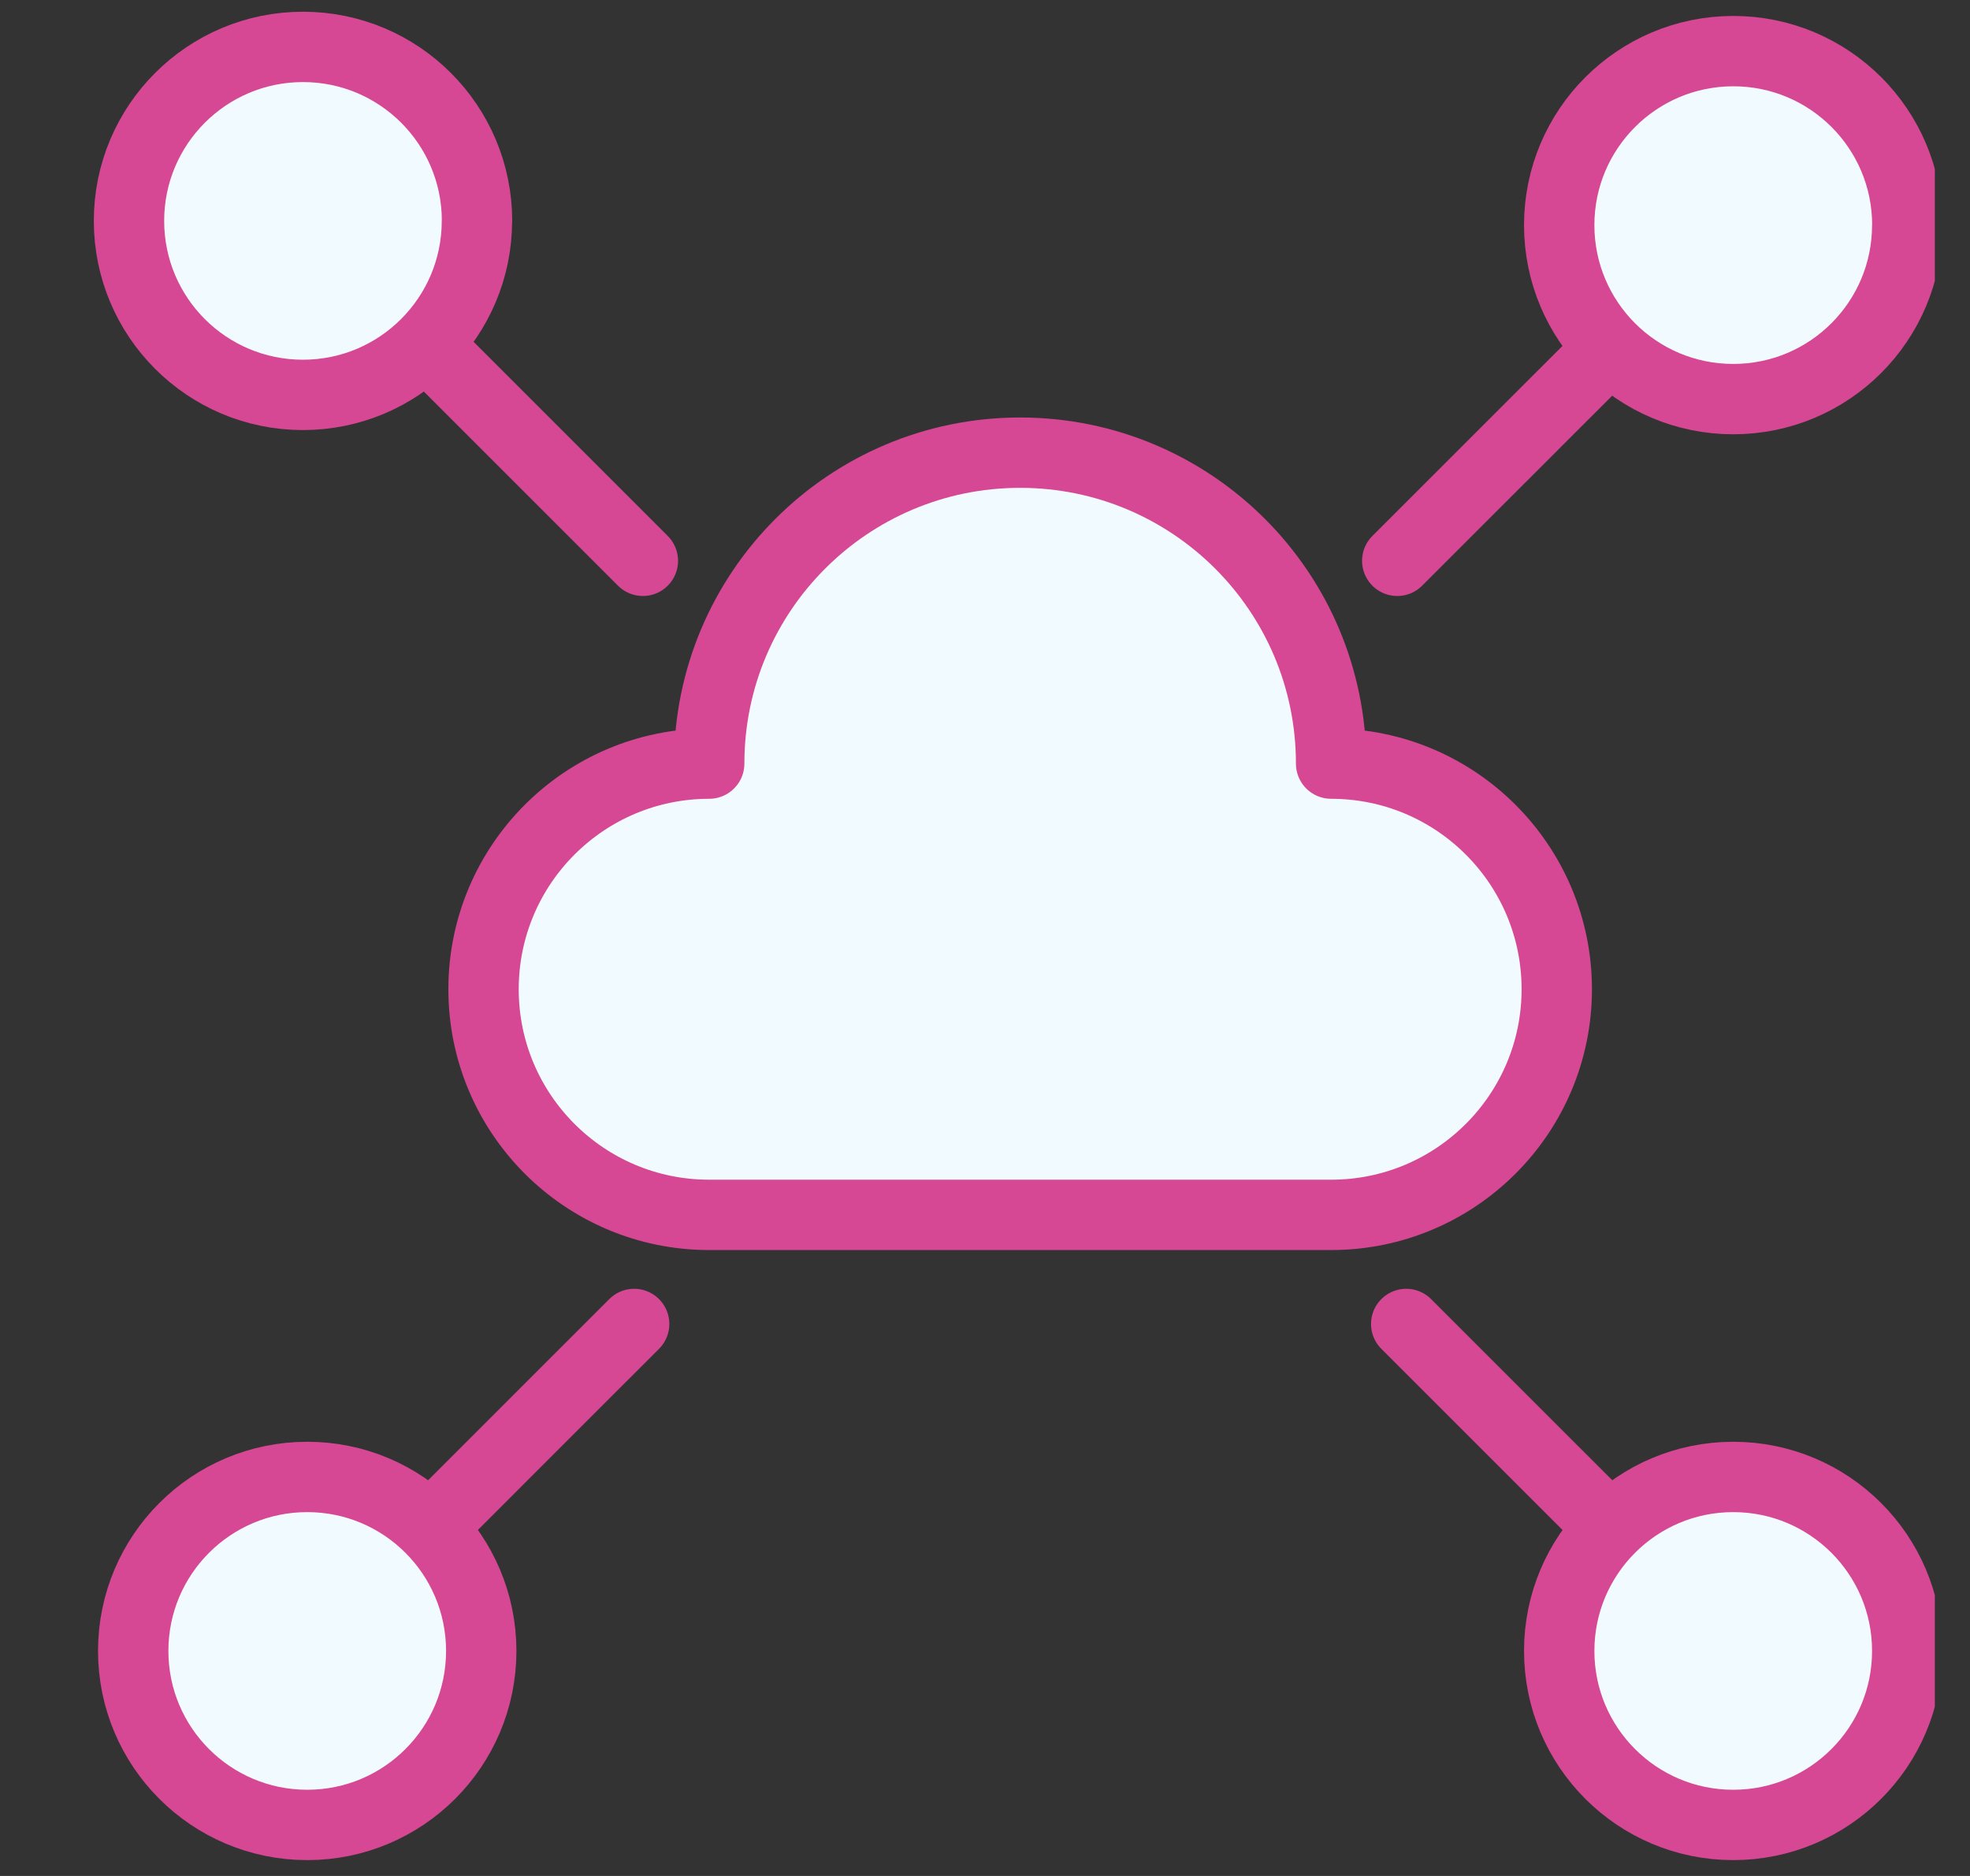 <svg width="42" height="40" viewBox="0 0 42 40" fill="none" xmlns="http://www.w3.org/2000/svg">
<rect x="0" y="0" width="42" height="40" fill="#333333" stroke="none"/>
<g clip-path="url(#clip0_11320_19422)">
<path d="M13.52 28.23L6.547 35.202" stroke="#D64794" stroke-width="1.5" stroke-linecap="round" stroke-linejoin="round"/>
<path d="M36.95 4.799L29.789 11.958" stroke="#D64794" stroke-width="1.5" stroke-linecap="round" stroke-linejoin="round"/>
<path d="M6.547 4.799L13.706 11.958" stroke="#D64794" stroke-width="1.5" stroke-linecap="round" stroke-linejoin="round"/>
<path d="M29.98 28.23L36.953 35.202" stroke="#D64794" stroke-width="1.5" stroke-linecap="round" stroke-linejoin="round"/>
<path d="M6.55 38.912C8.599 38.912 10.26 37.251 10.26 35.202C10.26 33.153 8.599 31.492 6.55 31.492C4.501 31.492 2.84 33.153 2.84 35.202C2.84 37.251 4.501 38.912 6.55 38.912Z" fill="#F1FAFE" stroke="#D64794" stroke-width="1.5" stroke-linecap="square" stroke-linejoin="round"/>
<path d="M36.952 38.912C39.001 38.912 40.662 37.251 40.662 35.202C40.662 33.153 39.001 31.492 36.952 31.492C34.903 31.492 33.242 33.153 33.242 35.202C33.242 37.251 34.903 38.912 36.952 38.912Z" fill="#F1FAFE" stroke="#D64794" stroke-width="1.5" stroke-linecap="square" stroke-linejoin="round"/>
<path d="M10.168 4.71C10.168 6.759 8.507 8.42 6.458 8.42C4.409 8.42 2.75 6.759 2.75 4.71C2.75 2.661 4.411 1 6.46 1C8.509 1 10.17 2.661 10.17 4.71H10.168Z" fill="#F1FAFE" stroke="#D64794" stroke-width="1.5" stroke-linecap="square" stroke-linejoin="round"/>
<path d="M40.662 4.8C40.662 6.849 39.001 8.51 36.952 8.51C34.903 8.51 33.242 6.849 33.242 4.8C33.242 2.751 34.905 1.09 36.954 1.09C39.003 1.09 40.664 2.751 40.664 4.8H40.662Z" fill="#F1FAFE" stroke="#D64794" stroke-width="1.5" stroke-linecap="square" stroke-linejoin="round"/>
<path d="M28.379 25.904C31.036 25.904 33.19 23.75 33.19 21.093C33.19 18.436 31.036 16.282 28.379 16.282C28.379 12.62 25.411 9.652 21.749 9.652C18.088 9.652 15.12 12.62 15.12 16.282C12.463 16.282 10.309 18.436 10.309 21.093C10.309 23.75 12.463 25.904 15.12 25.904H28.381H28.379Z" fill="#F1FAFE" stroke="#D64794" stroke-width="1.5" stroke-linecap="square" stroke-linejoin="round"/>
</g>
<defs>
<clipPath id="clip0_11320_19422">
<rect width="41" height="40" fill="white" transform="translate(0.25)"/>
</clipPath>
</defs>
</svg>
